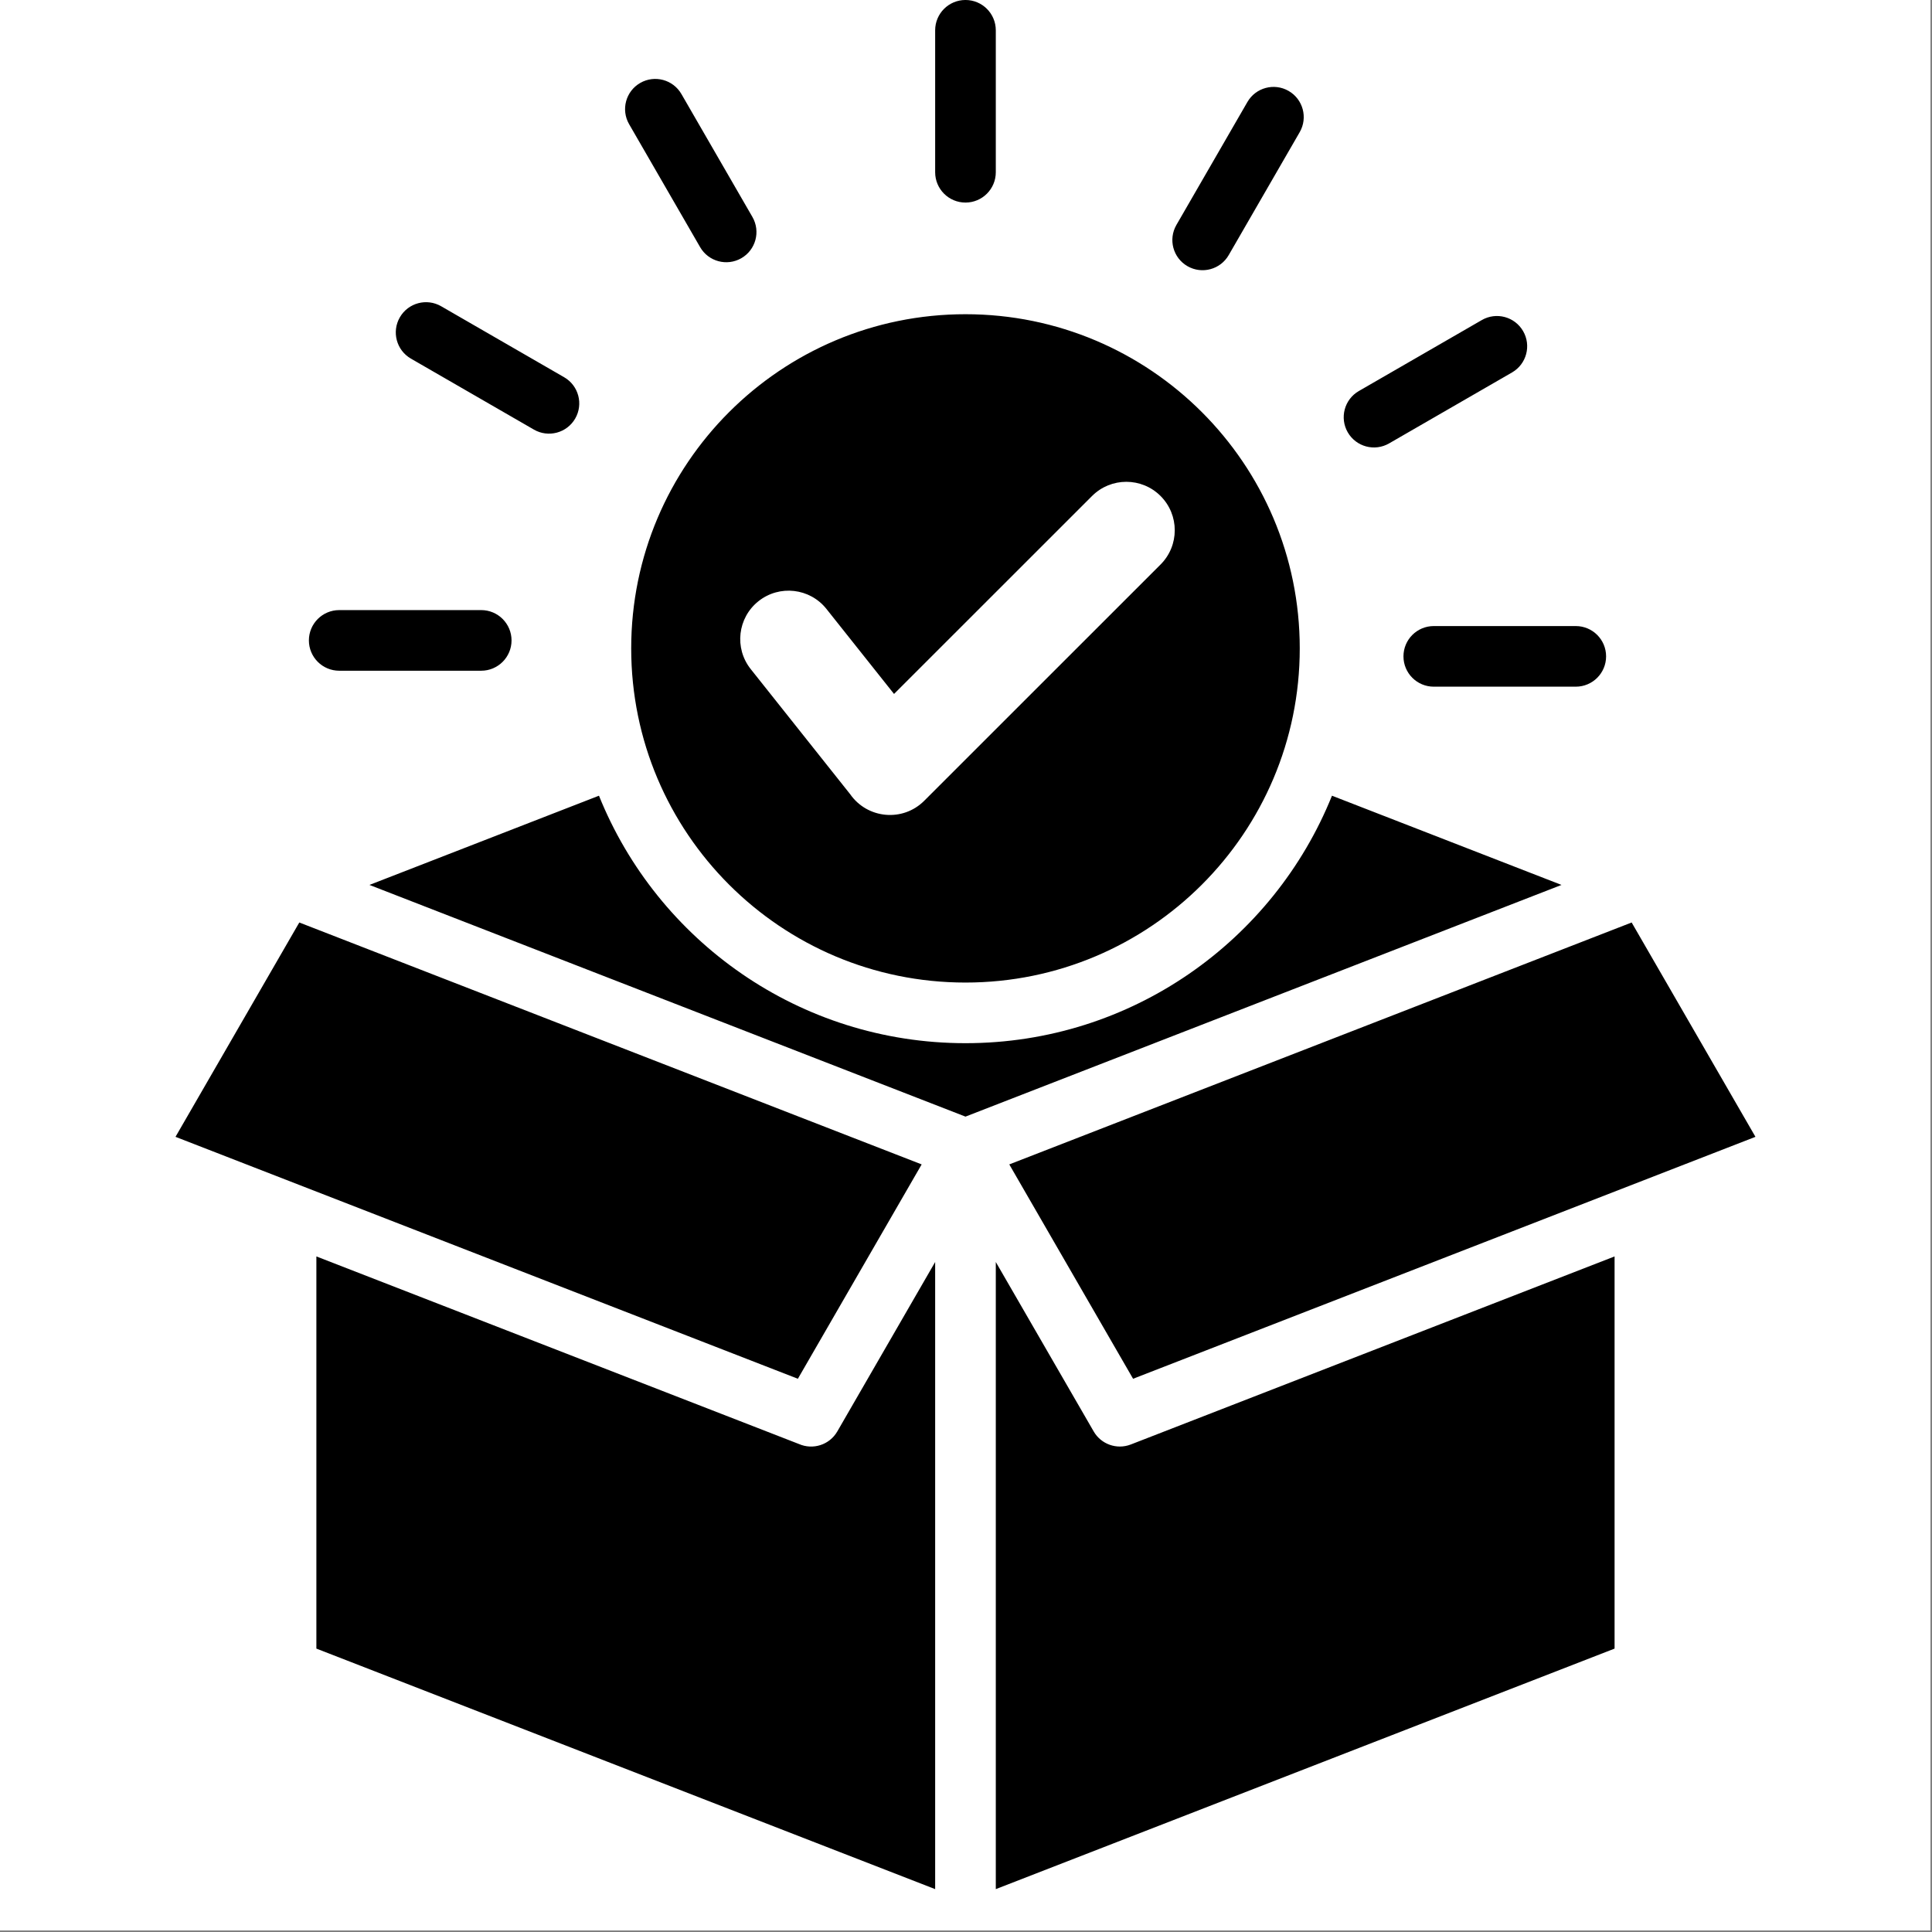 <svg version="1.2" preserveAspectRatio="xMidYMid meet" height="750" viewBox="0 0 562.5 562.5" zoomAndPan="magnify" width="750" xmlns:xlink="http://www.w3.org/1999/xlink" xmlns="http://www.w3.org/2000/svg"><rect x="0" y="0" width="562.5" height="562.5" fill="#808080" stroke="none"/><defs><clipPath id="d6d087a967"><path d="M 51.105 0 L 511.199 0 L 511.199 550.012 L 51.105 550.012 Z M 51.105 0"></path></clipPath></defs><g id="5d5885ff3a"><path d="M 0 0 L 562 0 L 562 562 L 0 562 Z M 0 0" style="stroke:none;fill-rule:nonzero;fill:#ffffff;fill-opacity:1;"></path><path d="M 0 0 L 562 0 L 562 562 L 0 562 Z M 0 0" style="stroke:none;fill-rule:nonzero;fill:#ffffff;fill-opacity:1;"></path><g clip-path="url(#d6d087a967)" clip-rule="nonzero"><path d="M 281.098 91.484 C 334.848 91.484 378.422 135.043 378.422 188.777 C 378.422 242.512 334.848 286.07 281.098 286.07 C 227.348 286.07 183.773 242.512 183.773 188.777 C 183.773 135.047 227.348 91.484 281.098 91.484 Z M 289.926 367.43 L 289.926 550.016 L 470.082 479.988 L 470.082 365.809 L 329.215 420.566 C 325.117 422.148 320.559 420.457 318.43 416.77 Z M 272.27 550.016 L 272.27 367.43 L 243.773 416.773 C 241.5 420.695 236.668 422.207 232.613 420.422 L 92.113 365.809 L 92.113 479.988 Z M 475.055 268.582 L 293.852 339.016 L 329.895 401.426 L 511.098 330.988 Z M 268.34 339.016 L 87.141 268.582 L 51.098 330.988 L 232.301 401.426 Z M 281.098 303.723 C 232.762 303.723 191.395 273.906 174.391 231.668 L 107.566 257.645 L 281.098 325.102 L 454.633 257.645 L 387.805 231.668 C 370.801 273.906 329.434 303.723 281.098 303.723 Z M 458.785 182.277 C 463.664 182.277 467.613 186.227 467.613 191.102 C 467.613 195.973 463.664 199.926 458.785 199.926 L 417.441 199.926 C 412.566 199.926 408.617 195.973 408.617 191.102 C 408.617 186.227 412.566 182.277 417.441 182.277 Z M 272.27 8.82 C 272.27 3.945 276.223 -0.004 281.098 -0.004 C 285.973 -0.004 289.926 3.945 289.926 8.82 L 289.926 50.152 C 289.926 55.027 285.973 58.977 281.098 58.977 C 276.223 58.977 272.27 55.027 272.27 50.152 Z M 183.16 36.145 C 180.742 31.941 182.191 26.566 186.402 24.148 C 190.609 21.73 195.984 23.184 198.402 27.391 L 219.074 63.184 C 221.492 67.395 220.039 72.766 215.832 75.18 C 211.625 77.598 206.25 76.148 203.832 71.941 Z M 119.629 104.406 C 115.418 101.969 113.984 96.582 116.422 92.375 C 118.855 88.168 124.246 86.73 128.453 89.172 L 164.258 109.836 C 168.469 112.273 169.902 117.66 167.465 121.867 C 165.031 126.074 159.641 127.508 155.434 125.07 Z M 98.762 195.281 C 93.887 195.281 89.934 191.328 89.934 186.457 C 89.934 181.582 93.887 177.629 98.762 177.629 L 140.105 177.629 C 144.98 177.629 148.934 181.582 148.934 186.457 C 148.934 191.328 144.98 195.281 140.105 195.281 Z M 363.172 29.711 C 365.59 25.508 370.965 24.055 375.172 26.473 C 379.379 28.887 380.832 34.262 378.414 38.469 L 357.742 74.262 C 355.324 78.469 349.949 79.922 345.742 77.504 C 341.531 75.086 340.082 69.715 342.5 65.508 Z M 431.418 93.191 C 435.625 90.754 441.012 92.191 443.449 96.398 C 445.887 100.605 444.449 105.992 440.246 108.43 L 404.438 129.094 C 400.234 131.531 394.844 130.094 392.406 125.887 C 389.969 121.684 391.406 116.293 395.609 113.859 Z M 317.949 144.41 L 260.297 202.043 L 240.621 177.293 C 235.781 171.203 226.922 170.195 220.836 175.031 C 214.746 179.871 213.734 188.727 218.578 194.812 L 247.527 231.234 C 252.535 238.406 262.844 239.387 269.082 233.148 L 337.898 164.355 C 343.406 158.848 343.406 149.918 337.898 144.41 C 332.391 138.902 323.457 138.902 317.949 144.41 Z M 317.949 144.41" style="stroke:none;fill-rule:evenodd;fill:#000000;fill-opacity:1;"></path></g></g></svg>